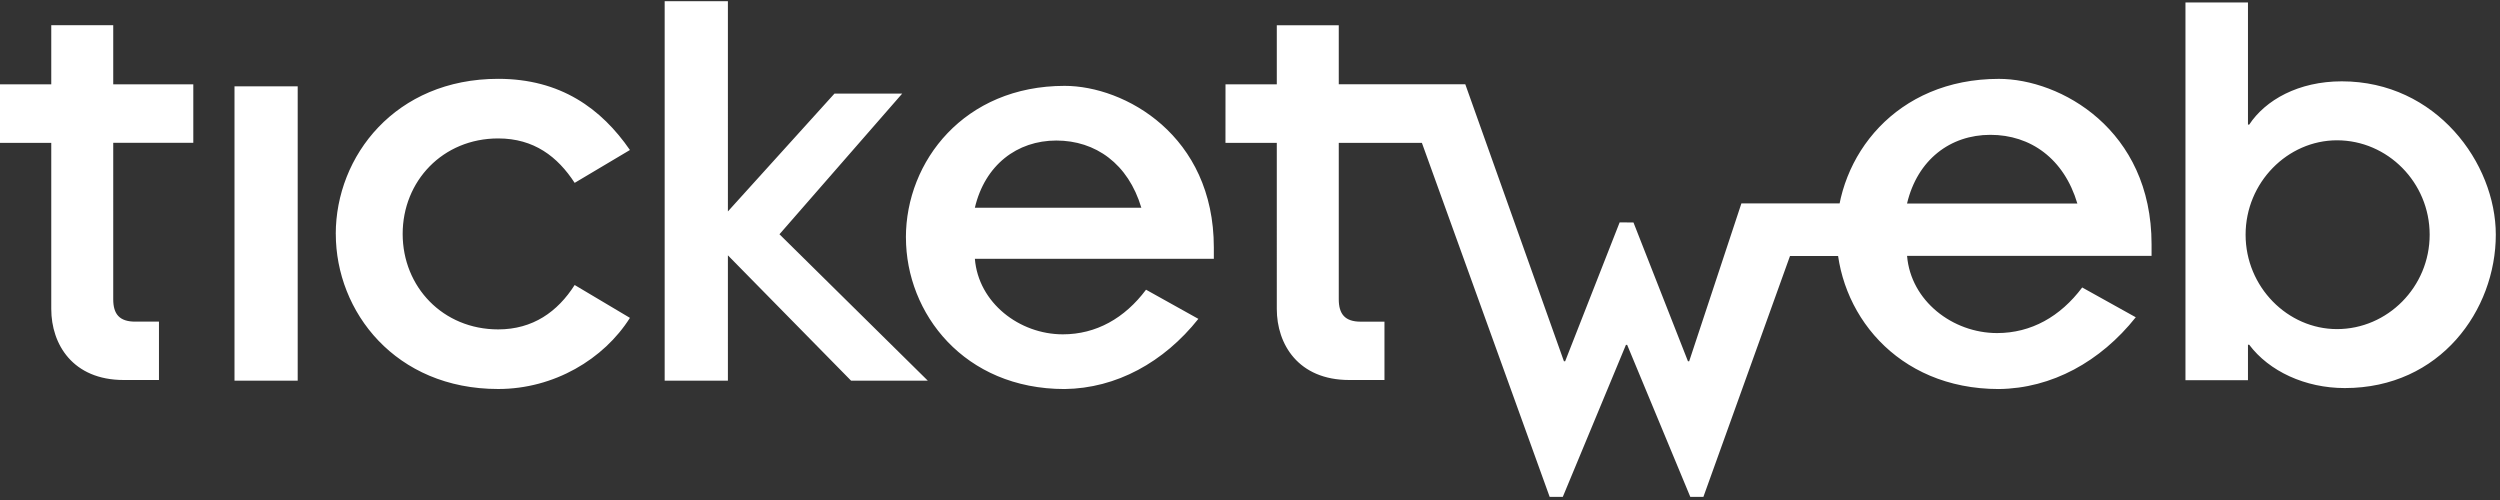 <svg width="75" height="15" xmlns="http://www.w3.org/2000/svg"><rect width="100%" height="100%" fill="#333333" stroke="none"/><g fill="none" fill-rule="evenodd"><path d="M0-1h75v16H0z"/><path d="M55.095 7.018c0 2.335 1.789 4.653 4.87 4.653 1.59-.018 3.049-.822 4.108-2.153l-1.607-.894c-.657.876-1.532 1.368-2.554 1.368-1.332 0-2.59-.966-2.7-2.317h7.335v-.347c0-3.447-2.738-4.962-4.581-4.962-3.082 0-4.87 2.317-4.87 4.652M7.034 11.421h1.897V2.59H7.035v8.83zm3.04-4.403c0 2.335 1.788 4.652 4.872 4.652 1.674 0 3.169-.893 3.952-2.134l-1.658-.986c-.511.803-1.254 1.332-2.294 1.332-1.66 0-2.866-1.277-2.866-2.864s1.205-2.865 2.866-2.865c1.076 0 1.783.548 2.294 1.333l1.658-.986c-.856-1.24-2.078-2.135-3.952-2.135-3.084 0-4.873 2.318-4.873 4.653M19.94.035V11.42h1.897V7.66l3.695 3.76h2.302l-4.45-4.392 3.682-4.22h-2.032l-3.197 3.535V.035H19.94M1.538.755V2.53H0v1.756h1.538v4.984c0 1.057.644 2.13 2.174 2.13h1.057V9.649h-.714c-.473 0-.658-.228-.658-.67V4.284h2.402V2.529H3.397V.756H1.538m25.64 6.367c0 2.282 1.747 4.548 4.76 4.548 1.552-.019 2.978-.803 4.013-2.105l-1.57-.875c-.642.857-1.497 1.339-2.496 1.339-1.302 0-2.533-.945-2.639-2.266h7.169v-.338c0-3.37-2.676-4.85-4.476-4.85-3.014 0-4.762 2.264-4.762 4.547M65.564.074v11.332h1.875v-1.064h.037c.596.794 1.678 1.3 2.868 1.3 2.87 0 4.53-2.346 4.53-4.601 0-2.147-1.786-4.601-4.62-4.601-1.299 0-2.291.56-2.778 1.299h-.037V.074h-1.875zm1.804 6.967c0-1.57 1.263-2.832 2.742-2.832 1.515 0 2.78 1.262 2.78 2.832 0 1.569-1.265 2.832-2.78 2.832-1.479 0-2.742-1.263-2.742-2.832zM31.69 4.216c1.176 0 2.156.695 2.55 2.015h-4.994c.303-1.283 1.267-2.015 2.444-2.015zm28.022-.171c1.203 0 2.207.711 2.609 2.061h-5.11c.311-1.314 1.297-2.061 2.5-2.061M38.304.755V2.53h-1.539l-.001 1.756h1.54V9.27c0 1.057.644 2.13 2.173 2.13h1.057V9.65h-.715c-.47 0-.656-.229-.656-.672V4.286h2.494l3.833 10.62h.394l1.894-4.56h.037l1.894 4.56h.393L53.7 7.68h3.305V6.102h-4.763l-1.567 4.737h-.036l-1.635-4.165-.415-.002-1.635 4.167h-.036l-2.959-8.31h-3.796V.757h-1.86" fill="#FFF" fill-rule="nonzero"/></g></svg>